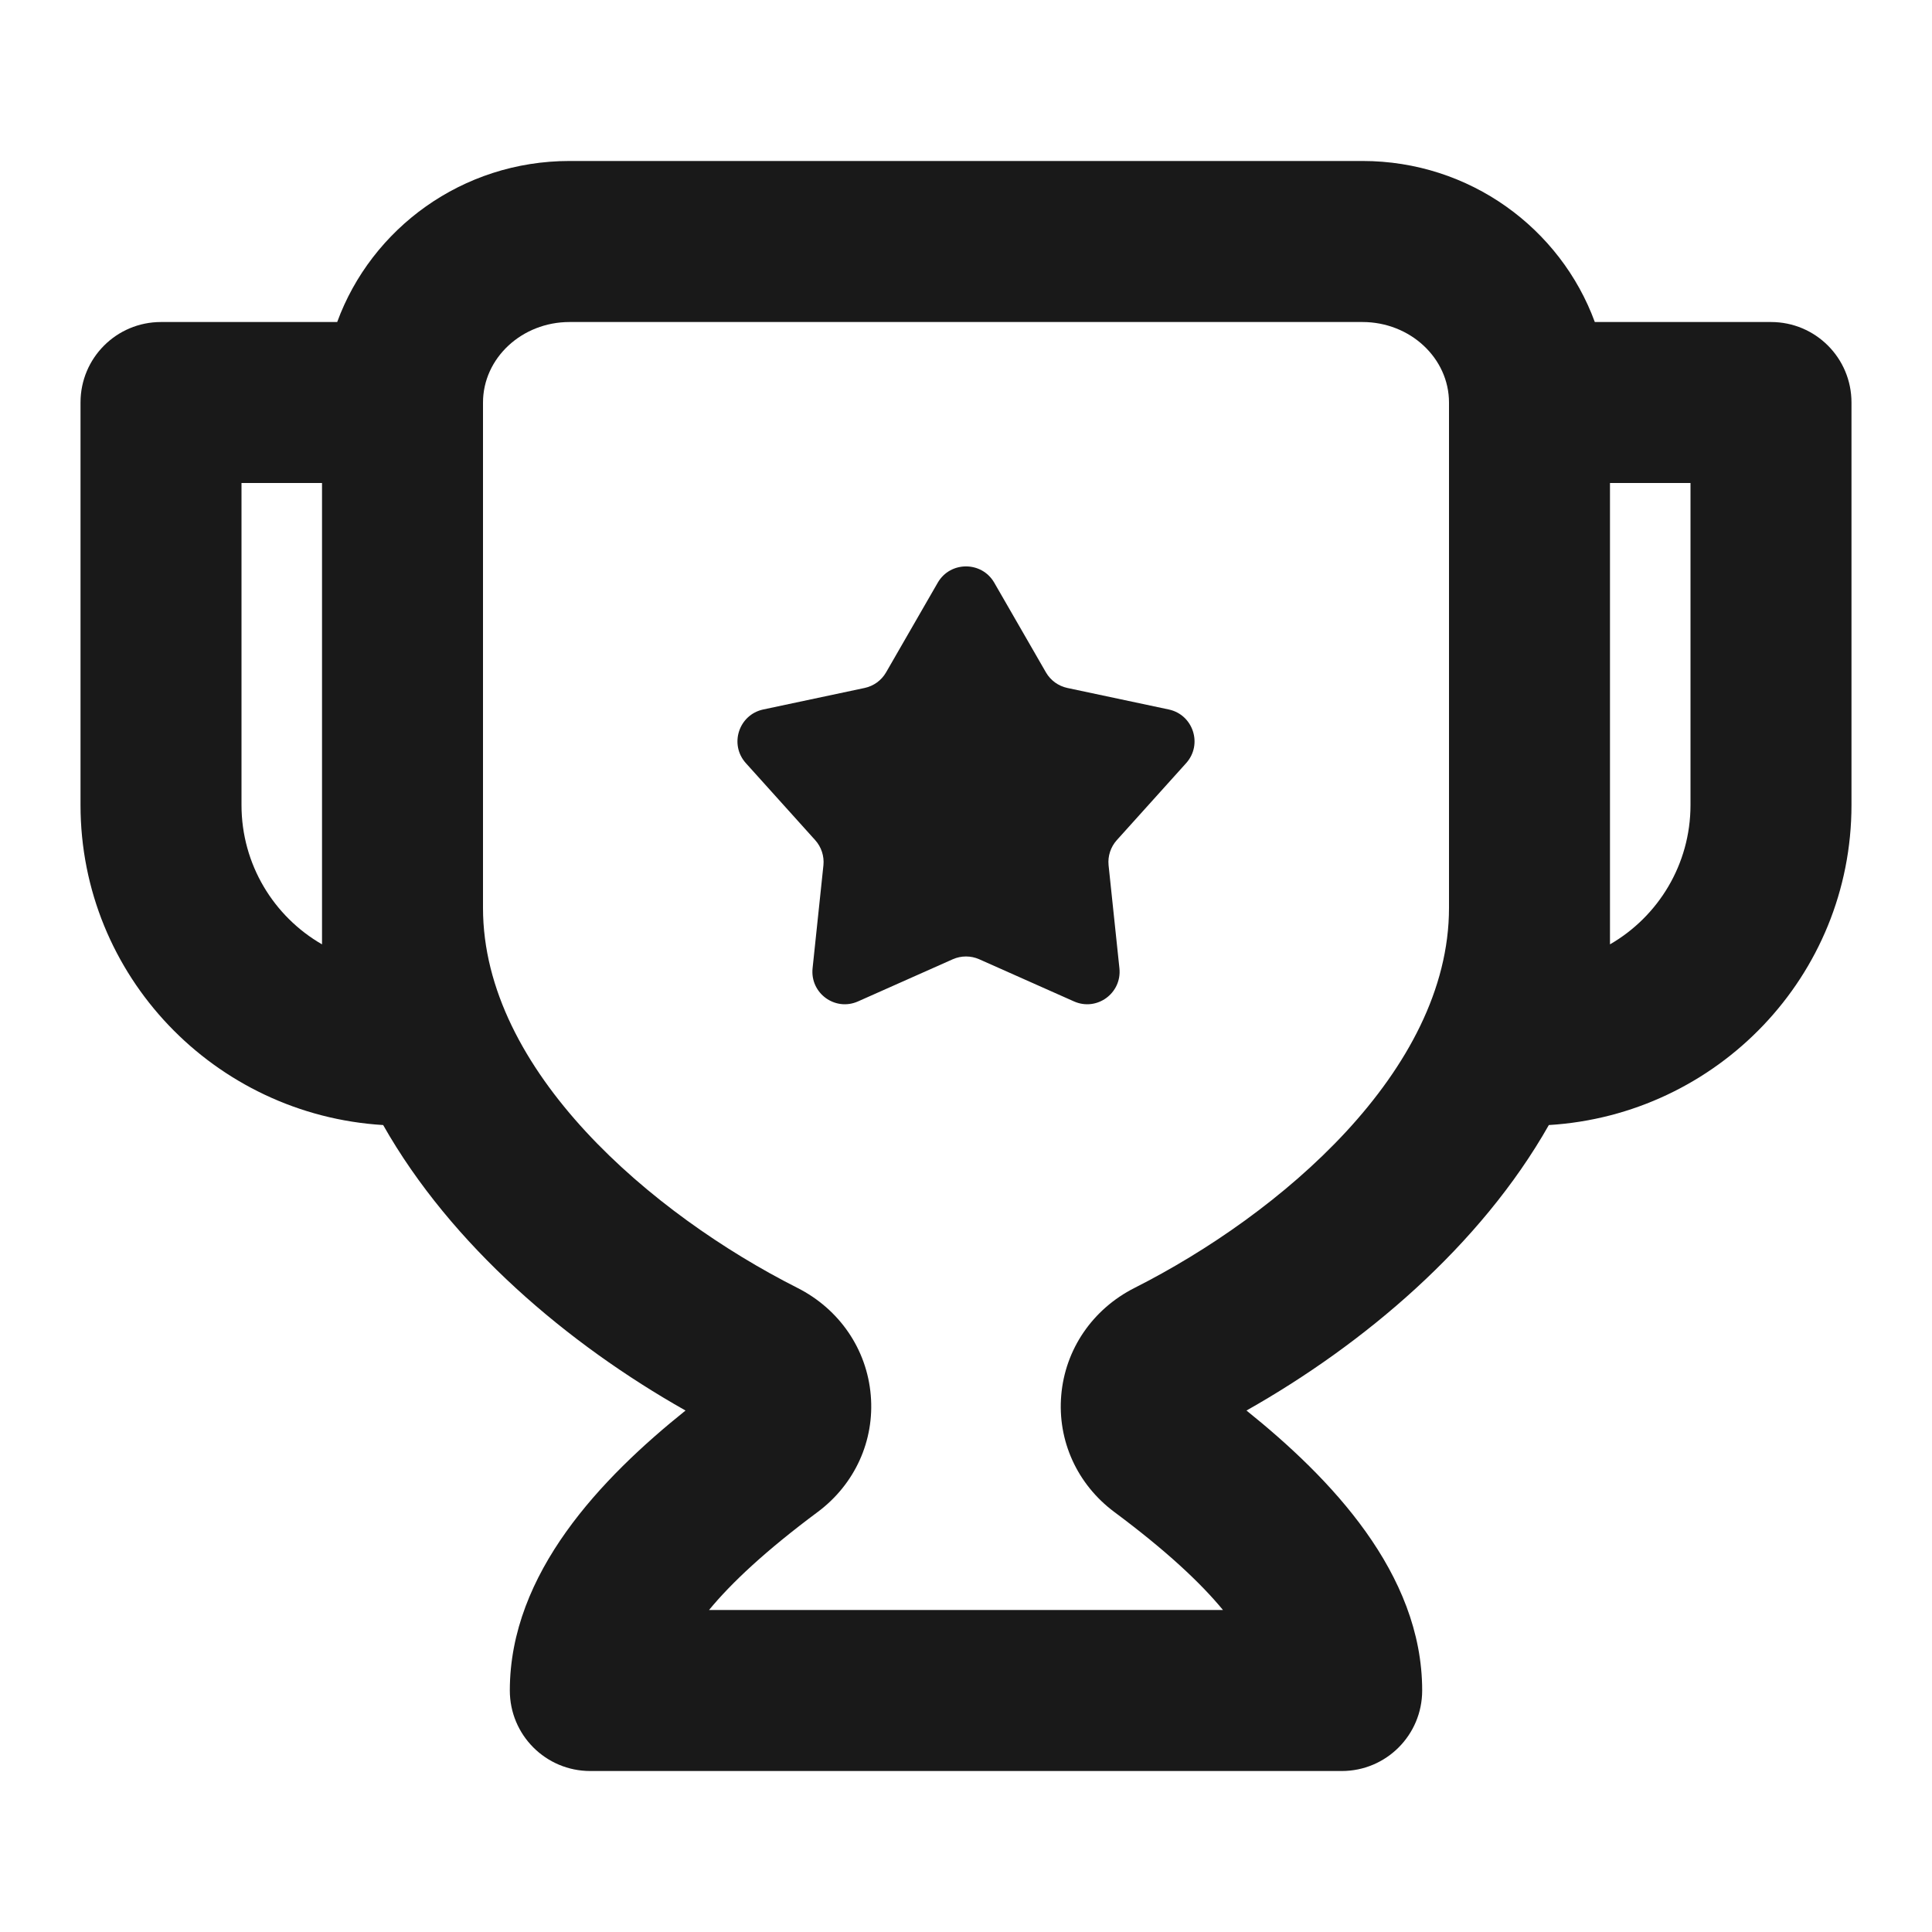 <svg width="34" height="34" viewBox="0 0 34 34" fill="none" xmlns="http://www.w3.org/2000/svg">
<path fill-rule="evenodd" clip-rule="evenodd" d="M29.75 8.5H28.333V16.619C29.18 16.13 29.75 15.214 29.75 14.167V8.5ZM25.5 15.977V7.085C25.5 6.303 24.817 5.667 23.977 5.667H10.023C9.183 5.667 8.5 6.303 8.5 7.085V15.977C8.5 18.85 11.481 21.375 14.034 22.665C14.773 23.039 15.256 23.746 15.324 24.555C15.392 25.354 15.044 26.12 14.392 26.607C13.477 27.287 12.87 27.857 12.478 28.333H21.522C21.13 27.857 20.523 27.287 19.608 26.607C18.956 26.12 18.608 25.354 18.676 24.555C18.744 23.746 19.227 23.039 19.966 22.665C22.519 21.375 25.5 18.85 25.5 15.977ZM5.667 8.5H4.25V14.167C4.25 15.214 4.819 16.13 5.667 16.619V8.5ZM32.583 7.083V14.167C32.583 17.176 30.22 19.619 27.257 19.799C26.055 21.92 24.007 23.654 21.936 24.823C23.41 26.007 25.028 27.683 25.028 29.75C25.028 30.534 24.395 31.167 23.612 31.167H10.388C9.605 31.167 8.972 30.534 8.972 29.75C8.972 27.683 10.588 26.007 12.064 24.823C9.993 23.654 7.945 21.92 6.743 19.799C3.78 19.619 1.417 17.176 1.417 14.167V7.083C1.417 6.3 2.05 5.667 2.833 5.667H5.934C6.536 4.022 8.133 2.833 10.023 2.833H23.977C25.867 2.833 27.463 4.022 28.066 5.667H31.167C31.95 5.667 32.583 6.3 32.583 7.083ZM20.875 13.429L19.653 14.786C19.546 14.905 19.493 15.066 19.509 15.226L19.7 17.041C19.745 17.48 19.302 17.802 18.9 17.623L17.232 16.881C17.085 16.816 16.915 16.816 16.768 16.881L15.1 17.623C14.698 17.802 14.255 17.48 14.3 17.041L14.491 15.226C14.507 15.066 14.454 14.905 14.347 14.786L13.125 13.429C12.831 13.101 13.001 12.579 13.43 12.486L15.216 12.107C15.375 12.073 15.511 11.974 15.592 11.835L16.504 10.252C16.725 9.873 17.275 9.873 17.496 10.252L18.408 11.835C18.489 11.974 18.625 12.073 18.784 12.107L20.57 12.486C20.999 12.579 21.169 13.101 20.875 13.429Z" fill="#191919"/>
</svg>
